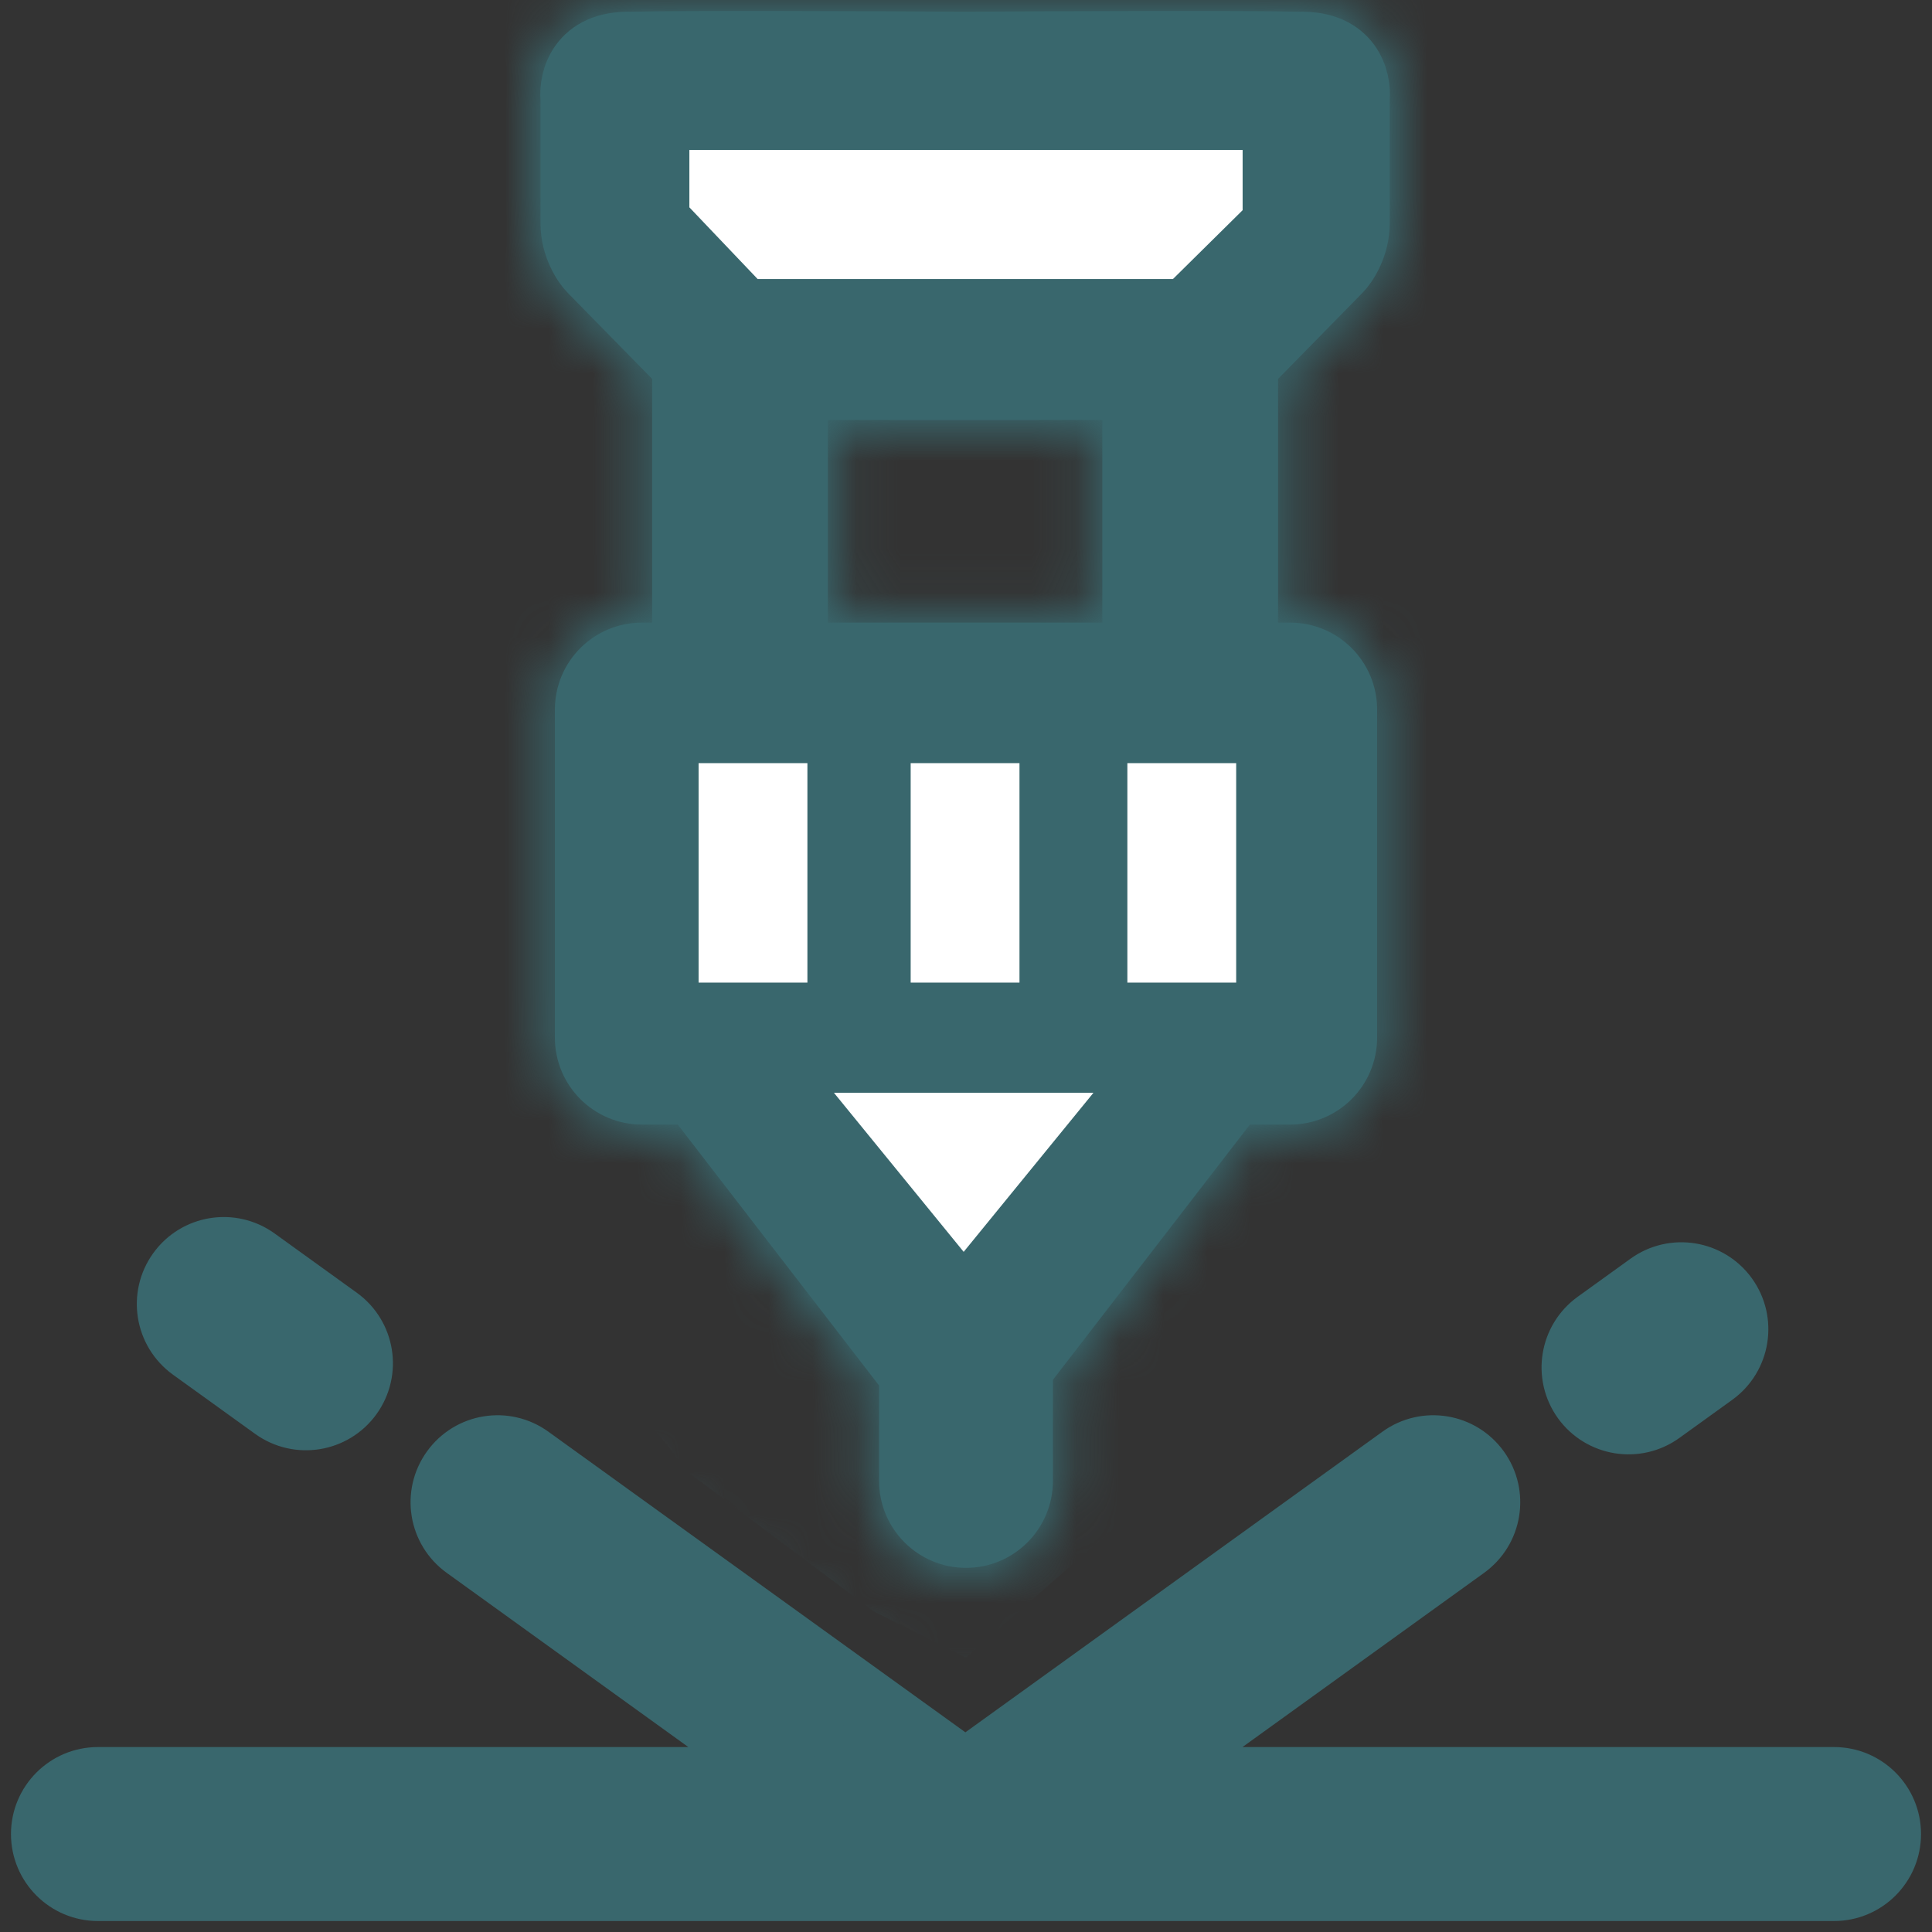 <svg width="44" height="44" viewBox="0 0 44 44" fill="none" xmlns="http://www.w3.org/2000/svg">
<rect x="0" y="0" width="44" height="44" fill="#333333" stroke="none"/>
<path fill-rule="evenodd" clip-rule="evenodd" d="M13.059 5.081V2.249C13.018 1.825 13.223 0.985 14.371 1.018C15.48 0.986 19.767 1.003 21.98 1.017C24.192 1.003 28.479 0.986 29.588 1.018C30.736 0.985 30.941 1.825 30.9 2.249V5.081C30.9 5.606 30.627 6.011 30.49 6.148L28.357 8.323V14.93H29.383C30.062 14.93 30.613 15.481 30.613 16.161V23.63C30.613 24.31 30.062 24.861 29.383 24.861H28.097L23.23 31.168V33.725C23.23 34.405 22.68 34.957 22 34.957C21.32 34.957 20.77 34.405 20.77 33.725V31.298L15.804 24.861H14.617C13.938 24.861 13.387 24.31 13.387 23.63V16.161C13.387 15.481 13.938 14.93 14.617 14.93H15.602V8.323L13.469 6.148C13.332 6.011 13.059 5.606 13.059 5.081ZM21.95 28.517L24.77 24.861H19.13L21.95 28.517ZM15.602 3.439H21.754H22.205H28.357V4.712L26.758 6.353H22.205H21.754H17.201L15.602 4.712V3.439ZM18.104 8.815H21.754H22.205H25.855V14.93H18.104V8.815ZM15.848 17.392V22.399H18.309V17.392H15.848ZM20.77 17.392V22.399H23.23V17.392H20.77ZM28.152 22.399H25.691V17.392H28.152V22.399ZM4.098 28.979C4.495 28.427 5.264 28.302 5.816 28.7L7.687 30.049C8.239 30.447 8.364 31.216 7.966 31.768C7.569 32.319 6.8 32.444 6.249 32.047L4.377 30.698C3.826 30.3 3.701 29.531 4.098 28.979ZM1 41.769C1 41.089 1.551 40.538 2.23 40.538H17.999L10.612 35.212C10.06 34.814 9.935 34.045 10.333 33.493C10.73 32.941 11.499 32.816 12.05 33.214L21.986 40.377L31.923 33.214C32.474 32.816 33.243 32.941 33.64 33.493C34.038 34.045 33.913 34.814 33.361 35.212L25.974 40.538H41.77C42.449 40.538 43 41.089 43 41.769C43 42.449 42.449 43 41.77 43H2.23C1.551 43 1 42.449 1 41.769ZM37.573 29.274C38.124 28.877 38.894 29.002 39.291 29.553C39.688 30.105 39.563 30.875 39.012 31.272L37.808 32.14C37.257 32.537 36.488 32.412 36.09 31.861C35.693 31.309 35.818 30.54 36.369 30.142L37.573 29.274Z" fill="#39676D" stroke="#39676D" stroke-width="1.5"/>
<mask id="mask0_3363_35989" style="mask-type:alpha" maskUnits="userSpaceOnUse" x="0" y="0" width="44" height="44">
<path fill-rule="evenodd" clip-rule="evenodd" d="M13.059 5.081V2.249C13.018 1.825 13.223 0.985 14.371 1.018C15.48 0.986 19.767 1.003 21.98 1.017C24.192 1.003 28.479 0.986 29.588 1.018C30.736 0.985 30.941 1.825 30.9 2.249V5.081C30.9 5.606 30.627 6.011 30.49 6.148L28.357 8.323V14.93H29.383C30.062 14.93 30.613 15.481 30.613 16.161V23.63C30.613 24.31 30.062 24.861 29.383 24.861H28.097L23.23 31.168V33.725C23.23 34.405 22.68 34.957 22 34.957C21.32 34.957 20.77 34.405 20.77 33.725V31.298L15.804 24.861H14.617C13.938 24.861 13.387 24.31 13.387 23.63V16.161C13.387 15.481 13.938 14.93 14.617 14.93H15.602V8.323L13.469 6.148C13.332 6.011 13.059 5.606 13.059 5.081ZM21.95 28.517L24.77 24.861H19.13L21.95 28.517ZM15.602 3.439H21.754H22.205H28.357V4.712L26.758 6.353H22.205H21.754H17.201L15.602 4.712V3.439ZM18.104 8.815H21.754H22.205H25.855V14.93H18.104V8.815ZM15.848 17.392V22.399H18.309V17.392H15.848ZM20.77 17.392V22.399H23.23V17.392H20.77ZM28.152 22.399H25.691V17.392H28.152V22.399ZM4.098 28.979C4.495 28.427 5.264 28.302 5.816 28.7L7.687 30.049C8.239 30.447 8.364 31.216 7.966 31.768C7.569 32.319 6.8 32.444 6.249 32.047L4.377 30.698C3.826 30.3 3.701 29.531 4.098 28.979ZM1 41.769C1 41.089 1.551 40.538 2.23 40.538H17.999L10.612 35.212C10.06 34.814 9.935 34.045 10.333 33.493C10.73 32.941 11.499 32.816 12.05 33.214L21.986 40.377L31.923 33.214C32.474 32.816 33.243 32.941 33.64 33.493C34.038 34.045 33.913 34.814 33.361 35.212L25.974 40.538H41.77C42.449 40.538 43 41.089 43 41.769C43 42.449 42.449 43 41.77 43H2.23C1.551 43 1 42.449 1 41.769ZM37.573 29.274C38.124 28.877 38.894 29.002 39.291 29.553C39.688 30.105 39.563 30.875 39.012 31.272L37.808 32.14C37.257 32.537 36.488 32.412 36.09 31.861C35.693 31.309 35.818 30.54 36.369 30.142L37.573 29.274Z" fill="#39676D" stroke="#39676D" stroke-width="2"/>
</mask>
<g mask="url(#mask0_3363_35989)">
<path d="M7.3 23.05L8.35 -0.05C15.7 -2.85 30.82 -8.45 32.5 -8.45C34.6 -8.45 36.7 -3.2 37.75 -2.15C38.59 -1.31 41.6 12.9 43 19.9L30.4 30.4L22 37.75L19.9 36.7L15.7 33.55L7.3 23.05Z" fill="#39676D"/>
</g>
<path d="M28.3 4.787V3.415H15.7V4.722L17.255 6.355H26.713L28.3 4.787Z" fill="white"/>
<rect x="15.91" y="17.38" width="2.478" height="4.998" fill="white"/>
<rect x="20.74" y="17.38" width="2.478" height="4.998" fill="white"/>
<rect x="25.675" y="17.38" width="2.478" height="4.998" fill="white"/>
<path d="M21.947 28.51L24.903 24.887H18.992L21.947 28.51Z" fill="white"/>
</svg>
